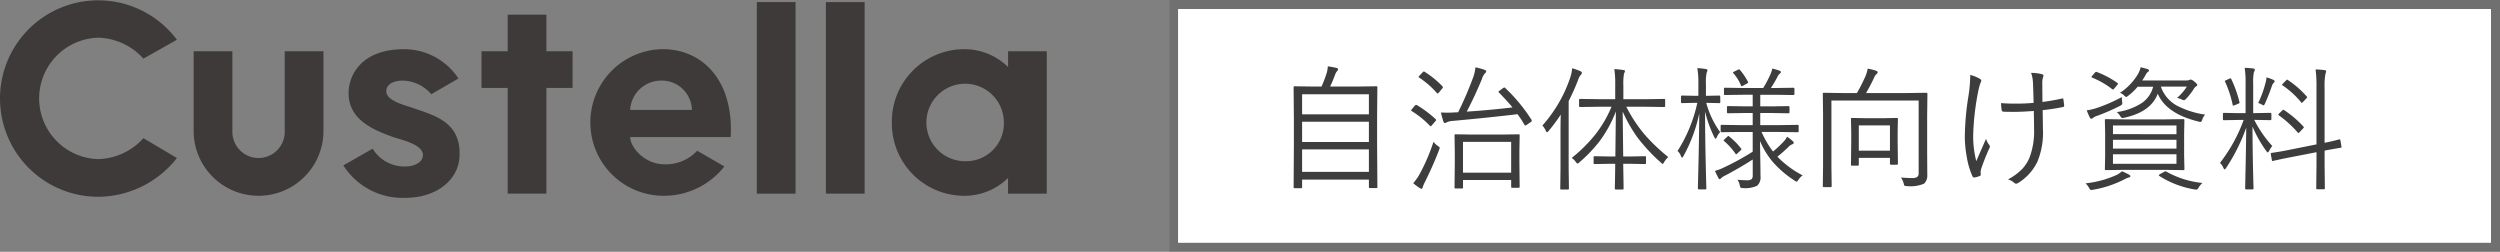 <svg xmlns="http://www.w3.org/2000/svg" width="278" height="28" viewBox="0 0 278 28">
  <rect x="0" y="0" width="278" height="28" fill="#808080" stroke="none"/>
  <g id="グループ_64" data-name="グループ 64" transform="translate(-422 -1570)">
    <g id="logo-promotion" transform="translate(422 1568)">
      <path id="パス_94" data-name="パス 94" d="M28.627,15.747a2.912,2.912,0,1,1-5.82,0V6.9H18.5v8.73a7.218,7.218,0,1,0,14.434,0V6.9H28.627v8.847Z" transform="translate(3.034 0.804)" fill="#3e3a39"/>
      <path id="パス_95" data-name="パス 95" d="M53.217,3.4H48.91V7.474H46v4.074h2.91V23.3h4.307V11.548h2.91V7.474h-2.91Z" transform="translate(7.545 0.23)" fill="#3e3a39"/>
      <path id="パス_96" data-name="パス 96" d="M76.607,2.2H72.3V23.5h4.307Z" transform="translate(11.859 0.033)" fill="#3e3a39"/>
      <path id="パス_97" data-name="パス 97" d="M98.121,6.933V8.679A6.938,6.938,0,0,0,93.115,6.7,8.05,8.05,0,0,0,85.2,14.848,8.051,8.051,0,0,0,93.115,23a6.938,6.938,0,0,0,5.005-1.979v1.746h4.307V6.933ZM93.465,19.155a4.308,4.308,0,1,1,4.19-4.307A4.2,4.2,0,0,1,93.465,19.155Z" transform="translate(13.975 0.771)" fill="#3e3a39"/>
      <path id="パス_98" data-name="パス 98" d="M83.207,2.2H78.9V23.5h4.307Z" transform="translate(12.941 0.033)" fill="#3e3a39"/>
      <path id="パス_99" data-name="パス 99" d="M68.273,17.991A4.721,4.721,0,0,1,64.665,19.5c-2.328,0-3.841-1.979-3.841-3.026H72c.349-6.169-3.026-9.778-7.566-9.778A8.149,8.149,0,0,0,64.665,23,8.557,8.557,0,0,0,71.3,19.737l-3.026-1.746Zm-3.958-7.8a3.344,3.344,0,0,1,3.376,3.259H60.823A3.449,3.449,0,0,1,64.315,10.192Z" transform="translate(9.251 0.771)" fill="#3e3a39"/>
      <path id="パス_100" data-name="パス 100" d="M15.947,17.365a7,7,0,0,1-5.005,2.328,6.752,6.752,0,0,1,0-13.5,7,7,0,0,1,5.005,2.328l3.725-2.1a10.922,10.922,0,1,0-8.73,17.46,11.2,11.2,0,0,0,8.73-4.307l-3.725-2.212Z" fill="#3e3a39"/>
      <path id="パス_101" data-name="パス 101" d="M40.483,13.219c-1.048-.349-2.91-.815-2.91-1.862,0-.7.7-1.164,1.862-1.164a4.291,4.291,0,0,1,3.143,1.513L45.6,9.959A7.227,7.227,0,0,0,39.551,6.7c-4.772,0-6.169,2.91-6.169,4.889,0,2.794,2.444,3.958,4.656,4.772.815.349,3.608.815,3.608,2.1,0,.815-.931,1.28-1.979,1.28a4.131,4.131,0,0,1-3.608-1.979L32.8,19.621a7.81,7.81,0,0,0,6.868,3.608c3.725,0,6.053-2.212,6.053-4.772.116-3.725-2.91-4.423-5.238-5.238Z" transform="translate(5.38 0.771)" fill="#3e3a39"/>
    </g>
    <rect id="長方形_23148" data-name="長方形 23148" width="148" height="28" transform="translate(552 1570)" fill="#fff"/>
    <path id="長方形_23148_-_アウトライン" data-name="長方形 23148 - アウトライン" d="M1,1V27H147V1H1M0,0H148V28H0Z" transform="translate(552 1570)" fill="#707070"/>
    <path id="パス_113" data-name="パス 113" d="M12.166.813q0,.1-.117.1h-.71q-.117,0-.117-.1V-.029H3.794V.828q0,.1-.117.1h-.71q-.117,0-.117-.1l.029-4.753V-6.7l-.029-3.589a.1.1,0,0,1,.117-.117l2.1.029h.886a13.373,13.373,0,0,0,.6-1.589,3.448,3.448,0,0,0,.1-.659q.439.059.959.176.183.051.183.168a.244.244,0,0,1-.088.161,1.209,1.209,0,0,0-.227.381q-.33.879-.571,1.362H9.946l2.1-.029a.1.1,0,0,1,.117.117l-.029,3.245V-3.94Zm-.945-1.7v-2.5H3.794v2.5Zm0-3.325V-6.46H3.794v2.249Zm0-3.076V-9.521H3.794v2.234ZM27.986.762q0,.125-.117.125h-.71q-.117,0-.117-.125V.015H21.687V.842a.1.1,0,0,1-.117.117h-.71a.1.1,0,0,1-.117-.117l.029-2.673V-3.149l-.029-1.8a.1.1,0,0,1,.117-.117l1.934.029h3.142l1.934-.029a.1.1,0,0,1,.117.117l-.029,1.6v1.479ZM27.041-.8V-4.226H21.687V-.8Zm2.234-5.925a.321.321,0,0,1,.059.154q0,.073-.117.146l-.432.3a.529.529,0,0,1-.176.088q-.037,0-.081-.073A10.352,10.352,0,0,0,27.744-7.3q-3.391.4-7.214.747a1.768,1.768,0,0,0-.615.139,1.531,1.531,0,0,1-.234.1q-.125,0-.183-.2-.1-.286-.271-.974.4.015.71.015.476,0,.835-.029l.374-.015a39.475,39.475,0,0,0,1.7-3.962,4.159,4.159,0,0,0,.22-1.033,6.286,6.286,0,0,1,1,.271q.2.066.2.176a.3.3,0,0,1-.132.212,1.646,1.646,0,0,0-.344.645Q22.925-9.148,22.1-7.588q2.688-.176,5.09-.469-.542-.659-1.5-1.648-.066-.059-.066-.088t.11-.11l.388-.286a.427.427,0,0,1,.168-.081.106.106,0,0,1,.073.037A18.615,18.615,0,0,1,29.275-6.724ZM19.021-3.318Q18.413-1.707,17.49.161A4.45,4.45,0,0,0,17.2.828q-.029.161-.139.161A.422.422,0,0,1,16.86.9a6.806,6.806,0,0,1-.71-.527,6.006,6.006,0,0,0,.74-1.062,21.329,21.329,0,0,0,1.516-3.545,1.981,1.981,0,0,0,.491.469q.2.132.2.212A1.207,1.207,0,0,1,19.021-3.318Zm.374-7.09a.173.173,0,0,1,.051.11.313.313,0,0,1-.1.176l-.33.4q-.11.117-.154.117t-.088-.059a9.636,9.636,0,0,0-1.963-1.707q-.066-.044-.066-.081t.11-.146l.33-.344q.1-.11.146-.11a.161.161,0,0,1,.088.037A10.343,10.343,0,0,1,19.395-10.408ZM18.64-6.753a.16.16,0,0,1,.059.1q0,.037-.073.117l-.359.417q-.132.161-.168.161a.14.14,0,0,1-.088-.051,10.244,10.244,0,0,0-2.021-1.633q-.073-.044-.073-.081T16-7.859l.315-.374q.073-.1.146-.1a.287.287,0,0,1,.1.022A12.411,12.411,0,0,1,18.64-6.753ZM44.509-2.534a2.419,2.419,0,0,0-.454.557q-.1.2-.161.2t-.212-.154A19.326,19.326,0,0,1,41.03-4.79,16.163,16.163,0,0,1,39.441-7.6l.059,5h.718l1.7-.029a.1.1,0,0,1,.117.117v.63q0,.125-.117.125l-1.7-.029H39.5q.044,2.358.044,2.739,0,.125-.117.125H38.7q-.132,0-.132-.125,0-.029.007-.41.029-1.2.037-2.329h-.571l-1.707.029a.11.11,0,0,1-.125-.125v-.63q0-.117.125-.117l1.707.029h.586l.059-5.01a13.908,13.908,0,0,1-1.8,3.3,16.267,16.267,0,0,1-2.263,2.366q-.154.132-.205.132t-.183-.168a1.728,1.728,0,0,0-.461-.461,16.316,16.316,0,0,0,2.7-2.7A13.051,13.051,0,0,0,38.2-8.13H36.812L34.717-8.1q-.125,0-.125-.117v-.667q0-.117.125-.117l2.095.029h1.8V-10.5a11.081,11.081,0,0,0-.1-1.816,9.589,9.589,0,0,1,.989.1q.2.022.2.117a1.291,1.291,0,0,1-.11.286,6.137,6.137,0,0,0-.073,1.3v1.545h2.432L44.055-9q.11,0,.11.117v.667q0,.117-.11.117L41.946-8.13h-2.1a16.1,16.1,0,0,0,2.08,3.142A21.318,21.318,0,0,0,44.509-2.534Zm-9.6-9.36a.346.346,0,0,1-.117.212,1.608,1.608,0,0,0-.3.549A23.372,23.372,0,0,1,33.435-8.76v7.383L33.464.959a.1.1,0,0,1-.117.117h-.725A.1.1,0,0,1,32.5.959l.029-2.336V-5.208q0-1.348.029-2.051a19.05,19.05,0,0,1-1.348,1.816q-.125.146-.183.146T30.9-5.442a1.964,1.964,0,0,0-.388-.6A15.271,15.271,0,0,0,33.618-11.4a4.3,4.3,0,0,0,.205-1.011,7.34,7.34,0,0,1,.93.33Q34.907-12,34.907-11.895ZM59.451-.5a1.993,1.993,0,0,0-.483.513q-.1.183-.176.183a.463.463,0,0,1-.212-.1,11.41,11.41,0,0,1-2.5-2.153,9.258,9.258,0,0,1-1.37-2.263q.059,3.149.059,3.918A1.219,1.219,0,0,1,54.382.659a3.058,3.058,0,0,1-1.516.256.587.587,0,0,1-.3-.044.586.586,0,0,1-.1-.256,1.672,1.672,0,0,0-.264-.63A8.846,8.846,0,0,0,53.2.044a.879.879,0,0,0,.593-.132.665.665,0,0,0,.11-.454V-2.263Q52.566-1.4,50.933-.527a2.082,2.082,0,0,0-.542.337q-.1.117-.168.117T50.09-.205Q49.937-.476,49.7-1a4.9,4.9,0,0,0,.864-.315A28.642,28.642,0,0,0,53.9-3.135v-2.19H52.507L50.435-5.3q-.1,0-.1-.117V-6q0-.117.1-.117l2.073.029H53.9V-7.434h-.857l-1.89.029q-.117,0-.117-.125v-.549q0-.125.117-.125l1.89.029H53.9V-9.463H52.837l-2.014.029q-.117,0-.117-.1v-.593a.1.1,0,0,1,.117-.117l2.014.029h2.234a13.068,13.068,0,0,0,.806-1.531,2.844,2.844,0,0,0,.2-.63,5.751,5.751,0,0,1,.776.227q.183.051.183.161,0,.081-.146.2a.725.725,0,0,0-.212.286,13.534,13.534,0,0,1-.754,1.289h.5l1.978-.029q.139,0,.139.117v.593q0,.1-.139.1l-1.978-.029H54.741v1.289H56L57.876-8.2q.117,0,.117.125v.549q0,.125-.117.125L56-7.434h-1.26v1.348h2.08l2.073-.029A.1.1,0,0,1,59.011-6v.586a.1.1,0,0,1-.117.117l-2.073-.029H54.888a10.3,10.3,0,0,0,1.274,2.175,11.833,11.833,0,0,0,1.2-1.128,2.118,2.118,0,0,0,.359-.52,5.234,5.234,0,0,1,.615.476.276.276,0,0,1,.125.2q0,.117-.146.161a1.175,1.175,0,0,0-.454.315,14.7,14.7,0,0,1-1.216,1.069A10.893,10.893,0,0,0,59.451-.5ZM50.3-8.657q0,.125-.117.125l-1.348-.029h-.1A9.988,9.988,0,0,0,50.281-5.31a1.962,1.962,0,0,0-.374.571q-.073.161-.132.161t-.139-.161A13.441,13.441,0,0,1,48.6-7.6q.007,2.952.088,6.2.015.813.044,1.816.015.5.015.542a.091.091,0,0,1-.1.1H47.93q-.125,0-.125-.1s.01-.435.029-1.289q.1-3.794.125-7.068A16.875,16.875,0,0,1,46.2-2.644q-.1.168-.146.168-.081,0-.125-.146a1.3,1.3,0,0,0-.388-.586,16.4,16.4,0,0,0,2.2-5.354h-.33l-1.362.029a.11.11,0,0,1-.125-.125v-.586q0-.132.125-.132l1.362.029h.447v-1.289a9.424,9.424,0,0,0-.117-1.787,7.081,7.081,0,0,1,.945.1q.183.022.183.132a.724.724,0,0,1-.088.271,5.205,5.205,0,0,0-.081,1.274v1.3h.125l1.348-.029q.117,0,.117.132Zm2.3,5.164q.051.051.051.081t-.1.146l-.315.293q-.125.132-.176.132-.029,0-.073-.066a7.289,7.289,0,0,0-1.26-1.4q-.059-.044-.059-.073t.117-.146l.256-.242q.117-.11.161-.11t.073.051A7.281,7.281,0,0,1,52.6-3.494Zm.776-7.412a.18.18,0,0,1,.015.066q0,.051-.1.117l-.439.234a.472.472,0,0,1-.176.081q-.044,0-.081-.1a4.984,4.984,0,0,0-.842-1.348.12.12,0,0,1-.044-.073q0-.044.154-.125l.388-.19a.394.394,0,0,1,.132-.044.156.156,0,0,1,.11.073A7.073,7.073,0,0,1,53.372-10.906ZM73.33-9.558,73.3-7.185v4.219l.015,2.4a1.249,1.249,0,0,1-.359.989,3.834,3.834,0,0,1-1.9.271q-.234,0-.271-.044A.6.6,0,0,1,70.693.4a2.4,2.4,0,0,0-.3-.659q.791.059,1.23.059A.941.941,0,0,0,72.2-.33a.508.508,0,0,0,.154-.417V-8.818h-9.7v7.3l.029,2.2q0,.125-.117.125h-.754q-.117,0-.117-.125l.029-2.278v-5.64l-.029-2.329a.1.1,0,0,1,.117-.117l2.117.029h1.56a18.652,18.652,0,0,0,.945-1.86,3.953,3.953,0,0,0,.256-.857,7.365,7.365,0,0,1,.959.242q.146.066.146.168a.244.244,0,0,1-.117.19.831.831,0,0,0-.227.3q-.439.952-.945,1.816H71.1l2.1-.029Q73.33-9.675,73.33-9.558ZM70.049-1.8q0,.117-.125.117h-.63q-.132,0-.132-.117v-.645H65.7V-1.7q0,.125-.117.125h-.63a.11.11,0,0,1-.125-.125l.029-2.424V-5.251l-.029-1.516a.1.1,0,0,1,.117-.117l1.582.029H68.35l1.582-.029a.1.1,0,0,1,.117.117L70.02-5.442v1.252Zm-.886-1.443V-6.057H65.7v2.813ZM85.137-8.562q-.051-1.926-.073-2.292a3.8,3.8,0,0,0-.205-1.04,4.8,4.8,0,0,1,1.194.139q.183.066.183.176a1.105,1.105,0,0,1-.059.212,1.862,1.862,0,0,0-.073.615l.015,2.087a20.236,20.236,0,0,0,2.146-.374.4.4,0,0,1,.088-.015q.088,0,.1.1t.044.344q.022.212.037.315v.044a.144.144,0,0,1-.139.154q-1.157.234-2.249.344l.029,2.139a8.374,8.374,0,0,1-.63,3.625,5.635,5.635,0,0,1-2.073,2.3.536.536,0,0,1-.286.117A.387.387,0,0,1,82.947.3a1.794,1.794,0,0,0-.659-.352A6.121,6.121,0,0,0,83.914-1.26a4.245,4.245,0,0,0,.82-1.355,8.311,8.311,0,0,0,.454-3.047V-6.05l-.029-1.611q-1.311.1-2.1.1-.769,0-1.23-.015a.222.222,0,0,1-.242-.183,6.18,6.18,0,0,1-.073-.776q.7.059,1.677.059Q84.192-8.474,85.137-8.562Zm-7.046-3.105a4.343,4.343,0,0,1,1.018.4q.212.125.212.234a.691.691,0,0,1-.088.242,6.45,6.45,0,0,0-.242.886A28.391,28.391,0,0,0,78.42-5a10.881,10.881,0,0,0,.344,2.922q.139-.337,1.084-2.49a2.161,2.161,0,0,0,.344.674.354.354,0,0,1,.088.183,1.177,1.177,0,0,1-.132.344q-.447.989-.842,2.139a1.7,1.7,0,0,0-.059.359l.015.286a.146.146,0,0,1-.088.139,2.474,2.474,0,0,1-.586.176.315.315,0,0,1-.059.007.192.192,0,0,1-.183-.125,8.479,8.479,0,0,1-.637-2.146,12.394,12.394,0,0,1-.22-2.219,29.271,29.271,0,0,1,.4-4.548,16.247,16.247,0,0,0,.2-2.139ZM101.909-1.2a.1.1,0,0,1-.117.117L99.7-1.113H95.266l-2.087.029a.1.1,0,0,1-.117-.117l.029-1.5V-5.127l-.029-1.509a.1.1,0,0,1,.117-.117l2.087.029H99.7l2.087-.029a.1.1,0,0,1,.117.117l-.029,1.509V-2.7Zm-.886-.586V-2.849H93.962v1.062Zm0-1.692v-.974H93.962v.974Zm0-1.6V-6.05H93.962v.967Zm3.186-2.175a1.417,1.417,0,0,0-.315.557q-.088.256-.205.256a.818.818,0,0,1-.19-.037q-3.6-.872-4.556-3.105-.754,2.029-3.721,2.673a1.386,1.386,0,0,1-.205.029q-.125,0-.278-.256a1.428,1.428,0,0,0-.359-.4,6.764,6.764,0,0,0,2.813-1.025,3.136,3.136,0,0,0,1.238-1.794H96.709A6.627,6.627,0,0,1,95.64-9.338a.619.619,0,0,1-.212.117q-.073,0-.234-.168a1.218,1.218,0,0,0-.454-.286,6.46,6.46,0,0,0,2.014-2.109,2.732,2.732,0,0,0,.286-.74q.513.125.747.2.183.066.183.161T97.837-12a.943.943,0,0,0-.242.33,6.5,6.5,0,0,1-.381.615h4.834a1.122,1.122,0,0,0,.4-.044.516.516,0,0,1,.168-.059.966.966,0,0,1,.374.212q.344.264.344.4,0,.073-.117.146a.832.832,0,0,0-.286.315,6.787,6.787,0,0,1-.813,1.047q-.183.183-.256.183a.724.724,0,0,1-.271-.088,1.81,1.81,0,0,0-.505-.168,5.7,5.7,0,0,0,1.091-1.26H99.287a3.826,3.826,0,0,0,2.153,2.292A9.485,9.485,0,0,0,104.209-7.258ZM95.9-.4q0,.1-.168.132a2.022,2.022,0,0,0-.476.2A12.055,12.055,0,0,1,91.743,1.1a1.115,1.115,0,0,1-.2.029q-.117,0-.242-.242a2.126,2.126,0,0,0-.388-.5,11.169,11.169,0,0,0,3.479-.945,2.386,2.386,0,0,0,.571-.4q.5.22.776.374Q95.9-.5,95.9-.4Zm8.013.747a1.97,1.97,0,0,0-.425.513q-.125.227-.271.227a1.317,1.317,0,0,1-.19-.022,10.48,10.48,0,0,1-3.9-1.494q-.066-.051-.066-.088t.161-.139l.417-.227A.338.338,0,0,1,99.8-.952a.2.2,0,0,1,.1.037A10.166,10.166,0,0,0,103.909.344ZM94.98-8.687A1.824,1.824,0,0,1,95-8.481q0,.125-.249.249a22.473,22.473,0,0,1-2.49,1.091,1.614,1.614,0,0,0-.505.242.31.31,0,0,1-.2.1.179.179,0,0,1-.161-.117q-.176-.352-.352-.813a6.258,6.258,0,0,0,1.1-.256,17.768,17.768,0,0,0,2.805-1.223Q94.951-9.045,94.98-8.687Zm-.542-2.1q.081.059.081.1a.385.385,0,0,1-.1.154l-.286.344q-.117.146-.168.146a.3.3,0,0,1-.1-.051,9.1,9.1,0,0,0-2.19-1.26q-.1-.037-.1-.088t.1-.154l.242-.286q.1-.125.183-.125a.231.231,0,0,1,.088.022A10.074,10.074,0,0,1,94.438-10.789ZM111.68-3.765a2.823,2.823,0,0,0-.359.557q-.1.161-.154.161-.022,0-.146-.146a13.99,13.99,0,0,1-1.545-2.732q.007,2.307.066,4.944.015.615.037,1.487.015.41.015.454,0,.1-.117.1h-.7q-.117,0-.117-.1,0-.029.022-1.077.073-3.135.1-5.691a20.333,20.333,0,0,1-2.249,4.5q-.1.146-.146.146-.066,0-.154-.183a1.3,1.3,0,0,0-.374-.535,17.534,17.534,0,0,0,2.637-4.783h-.571l-1.619.029q-.117,0-.117-.11v-.579q0-.125.117-.125l1.619.029h.784v-3.223a11.33,11.33,0,0,0-.1-1.816q.645.029.93.073.2.029.2.139a.83.83,0,0,1-.11.286,5.744,5.744,0,0,0-.073,1.3v3.237h.286l1.619-.029q.117,0,.117.125v.579q0,.11-.117.11l-1.619-.029h-.168A12.739,12.739,0,0,0,111.68-3.765Zm7.69.059a.169.169,0,0,1,.015.059q0,.044-.117.081-.952.154-1.772.315v1.589L117.524.93a.1.1,0,0,1-.117.117h-.725a.1.1,0,0,1-.117-.117l.029-2.578V-3.076l-2.864.557q-.864.168-1.523.315-.425.088-.439.1a.441.441,0,0,1-.066.007q-.059,0-.073-.117l-.117-.645a.315.315,0,0,1-.007-.059q0-.059.11-.081.029-.007.249-.037.747-.11,1.729-.308l3-.6v-6.284a15,15,0,0,0-.1-2.051,9.018,9.018,0,0,1,.974.073q.2.029.2.132a.973.973,0,0,1-.073.271,7.134,7.134,0,0,0-.1,1.545v6.138q1.011-.205,1.619-.381h.044q.073,0,.1.125ZM115.129-5.94a.187.187,0,0,1,.059.1q0,.037-.1.139l-.337.359q-.125.132-.168.132t-.081-.059a11.963,11.963,0,0,0-2.087-1.9q-.066-.037-.066-.081t.11-.154l.315-.3q.088-.088.132-.088a.214.214,0,0,1,.1.044A11.457,11.457,0,0,1,115.129-5.94Zm.374-3.34q.059.059.059.088t-.088.132l-.344.359a.713.713,0,0,1-.168.146q-.029,0-.073-.066A9.738,9.738,0,0,0,112.83-10.5q-.059-.044-.059-.073,0-.051.125-.168l.315-.315q.081-.088.117-.088a.178.178,0,0,1,.088.044A10.432,10.432,0,0,1,115.5-9.28Zm-3.56-1.685a.28.28,0,0,1-.1.168.923.923,0,0,0-.2.33,20.7,20.7,0,0,1-.776,1.978q-.088.2-.168.2a.428.428,0,0,1-.19-.088,1.666,1.666,0,0,0-.4-.168,11.3,11.3,0,0,0,.82-2.263,2.141,2.141,0,0,0,.1-.586,4.491,4.491,0,0,1,.762.271Q111.943-11.045,111.943-10.964Zm-3.911,2.329a.315.315,0,0,1,.007.059q0,.051-.19.132l-.344.139a.664.664,0,0,1-.168.051q-.044,0-.066-.1a11.821,11.821,0,0,0-.842-2.556.141.141,0,0,1-.029-.066q0-.051.146-.11l.344-.154a.525.525,0,0,1,.154-.051q.037,0,.073.081A13.347,13.347,0,0,1,108.032-8.635Z" transform="translate(563 1590)" fill="#3d3d3d"/>
  </g>
</svg>
